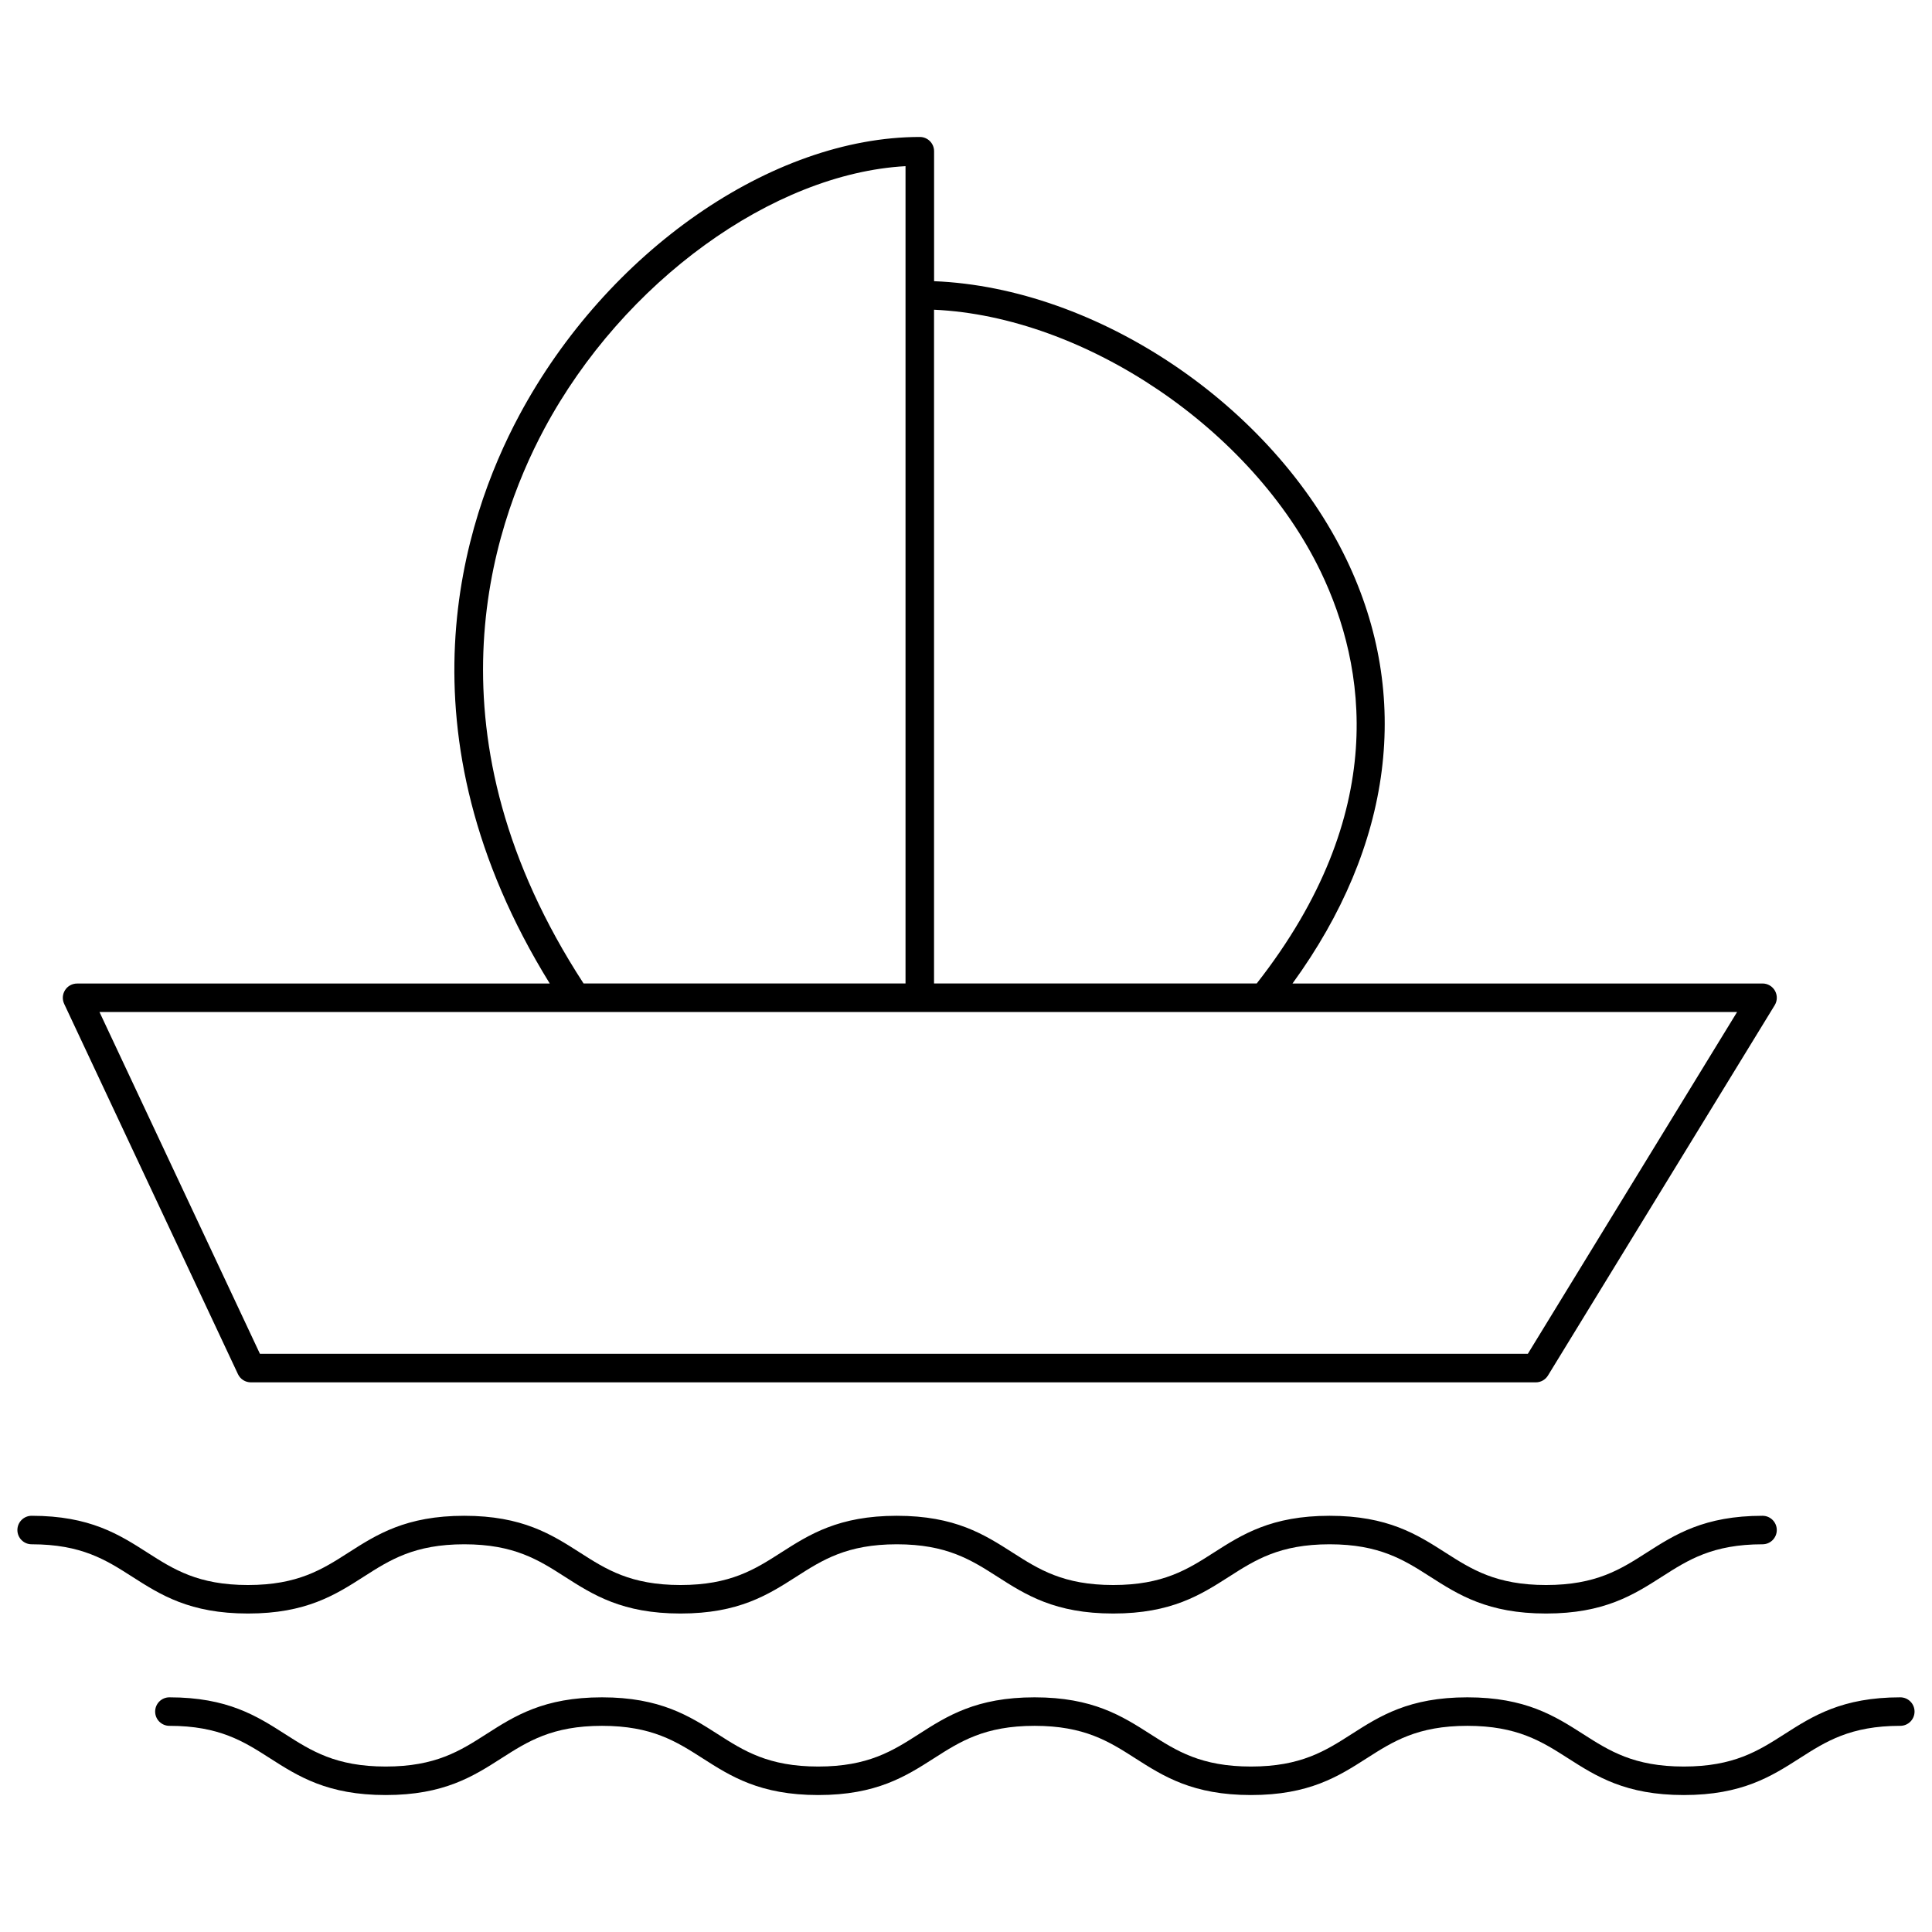 <?xml version="1.0" encoding="UTF-8"?>
<!-- Uploaded to: ICON Repo, www.svgrepo.com, Generator: ICON Repo Mixer Tools -->
<svg width="800px" height="800px" version="1.1" viewBox="144 144 512 512" xmlns="http://www.w3.org/2000/svg">
 <defs>
  <clipPath id="b">
   <path d="m148.09 545h466.91v27h-466.91z"/>
  </clipPath>
  <clipPath id="a">
   <path d="m185 593h466.9v27h-466.9z"/>
  </clipPath>
 </defs>
 <path d="m207.06 508.16c0.625 1.328 1.953 2.176 3.422 2.176h340.52c1.316 0 2.535-0.684 3.223-1.805l60.09-98.141c0.715-1.164 0.742-2.625 0.074-3.82-0.672-1.195-1.93-1.934-3.293-1.934h-124.57c26.551-36.527 31.695-76.16 14.316-112.34-19.668-40.961-66.121-72.043-109.3-73.777v-34.445c0-2.086-1.691-3.777-3.777-3.777-39.23 0-82.887 30.336-106.16 73.77-14.93 27.855-33.176 83.832 8.09 150.58h-125.27c-1.293 0-2.5 0.66-3.188 1.754-0.695 1.094-0.781 2.457-0.23 3.633zm286.97-212.6c11.922 24.824 18.484 63.801-16.988 109.07h-85.512v-178.55c39.895 1.793 84.316 31.621 102.5 69.484zm-205.78-37.934c20.918-39.031 60.625-67.648 95.723-69.59v216.59h-85.324c-42.504-65.305-24.84-120.06-10.398-147zm316.1 154.56-55.457 90.586h-336.01l-42.523-90.586z"/>
 <g clip-path="url(#b)">
  <path d="m240.41 561.83c6.891-4.414 13.395-8.578 26.621-8.578 13.219 0 19.73 4.168 26.617 8.578 7.5 4.801 15.262 9.77 30.695 9.77 15.438 0 23.195-4.969 30.703-9.77 6.891-4.414 13.402-8.578 26.625-8.578 13.23 0 19.746 4.168 26.637 8.578 7.5 4.801 15.266 9.77 30.707 9.77s23.199-4.969 30.711-9.77c6.891-4.414 13.402-8.578 26.633-8.578s19.746 4.168 26.641 8.578c7.508 4.801 15.277 9.77 30.73 9.77 15.441 0 23.207-4.969 30.719-9.77 6.891-4.414 13.406-8.578 26.641-8.578 2.086 0 3.777-1.691 3.777-3.777 0-2.086-1.691-3.777-3.777-3.777-15.441 0-23.207 4.969-30.719 9.77-6.891 4.414-13.406 8.578-26.641 8.578-13.246 0-19.758-4.168-26.656-8.578-7.508-4.805-15.27-9.77-30.719-9.77-15.438 0-23.199 4.969-30.707 9.77-6.891 4.414-13.406 8.578-26.637 8.578s-19.738-4.168-26.633-8.578c-7.508-4.801-15.266-9.77-30.711-9.77-15.438 0-23.195 4.969-30.703 9.77-6.891 4.414-13.402 8.578-26.625 8.578-13.227 0-19.734-4.168-26.621-8.578-7.5-4.801-15.262-9.77-30.691-9.77-15.438 0-23.195 4.969-30.695 9.77-6.891 4.414-13.395 8.578-26.617 8.578-13.227 0-19.734-4.168-26.625-8.578-7.5-4.801-15.262-9.77-30.703-9.77-2.086 0-3.777 1.691-3.777 3.777 0 2.086 1.691 3.777 3.777 3.777 13.227 0 19.734 4.168 26.625 8.578 7.5 4.801 15.262 9.77 30.703 9.77 15.438 0.004 23.195-4.969 30.695-9.77z"/>
 </g>
 <g clip-path="url(#a)">
  <path d="m647.6 593.81c-15.441 0-23.207 4.961-30.719 9.766-6.898 4.41-13.41 8.574-26.656 8.574-13.234 0-19.75-4.168-26.641-8.574-7.508-4.801-15.277-9.766-30.727-9.766-15.438 0-23.195 4.961-30.703 9.766-6.891 4.41-13.402 8.574-26.633 8.574-13.23 0-19.738-4.16-26.633-8.574-7.508-4.801-15.27-9.766-30.723-9.766-15.434 0-23.195 4.961-30.695 9.766-6.891 4.41-13.402 8.574-26.625 8.574-13.227 0-19.734-4.168-26.621-8.574-7.5-4.801-15.262-9.766-30.691-9.766-15.434 0-23.191 4.961-30.691 9.766-6.891 4.41-13.395 8.574-26.621 8.574-13.23 0-19.738-4.168-26.633-8.574-7.5-4.801-15.262-9.766-30.695-9.766-2.086 0-3.777 1.691-3.777 3.777 0 2.086 1.691 3.777 3.777 3.777 13.227 0 19.734 4.16 26.621 8.574 7.508 4.801 15.266 9.766 30.707 9.766 15.438 0 23.195-4.961 30.695-9.766 6.891-4.41 13.395-8.574 26.617-8.574 13.219 0 19.73 4.168 26.617 8.574 7.5 4.801 15.262 9.766 30.695 9.766 15.438 0 23.195-4.961 30.703-9.766 6.891-4.41 13.395-8.574 26.621-8.574 13.238 0 19.754 4.168 26.648 8.574 7.508 4.801 15.266 9.766 30.707 9.766s23.199-4.961 30.707-9.766c6.891-4.41 13.402-8.574 26.625-8.574 13.238 0 19.754 4.168 26.652 8.574 7.508 4.801 15.27 9.766 30.719 9.766 15.453 0 23.215-4.961 30.73-9.766 6.898-4.414 13.406-8.574 26.641-8.574 2.086 0 3.777-1.691 3.777-3.777 0-2.086-1.688-3.777-3.777-3.777z"/>
 </g>
</svg>